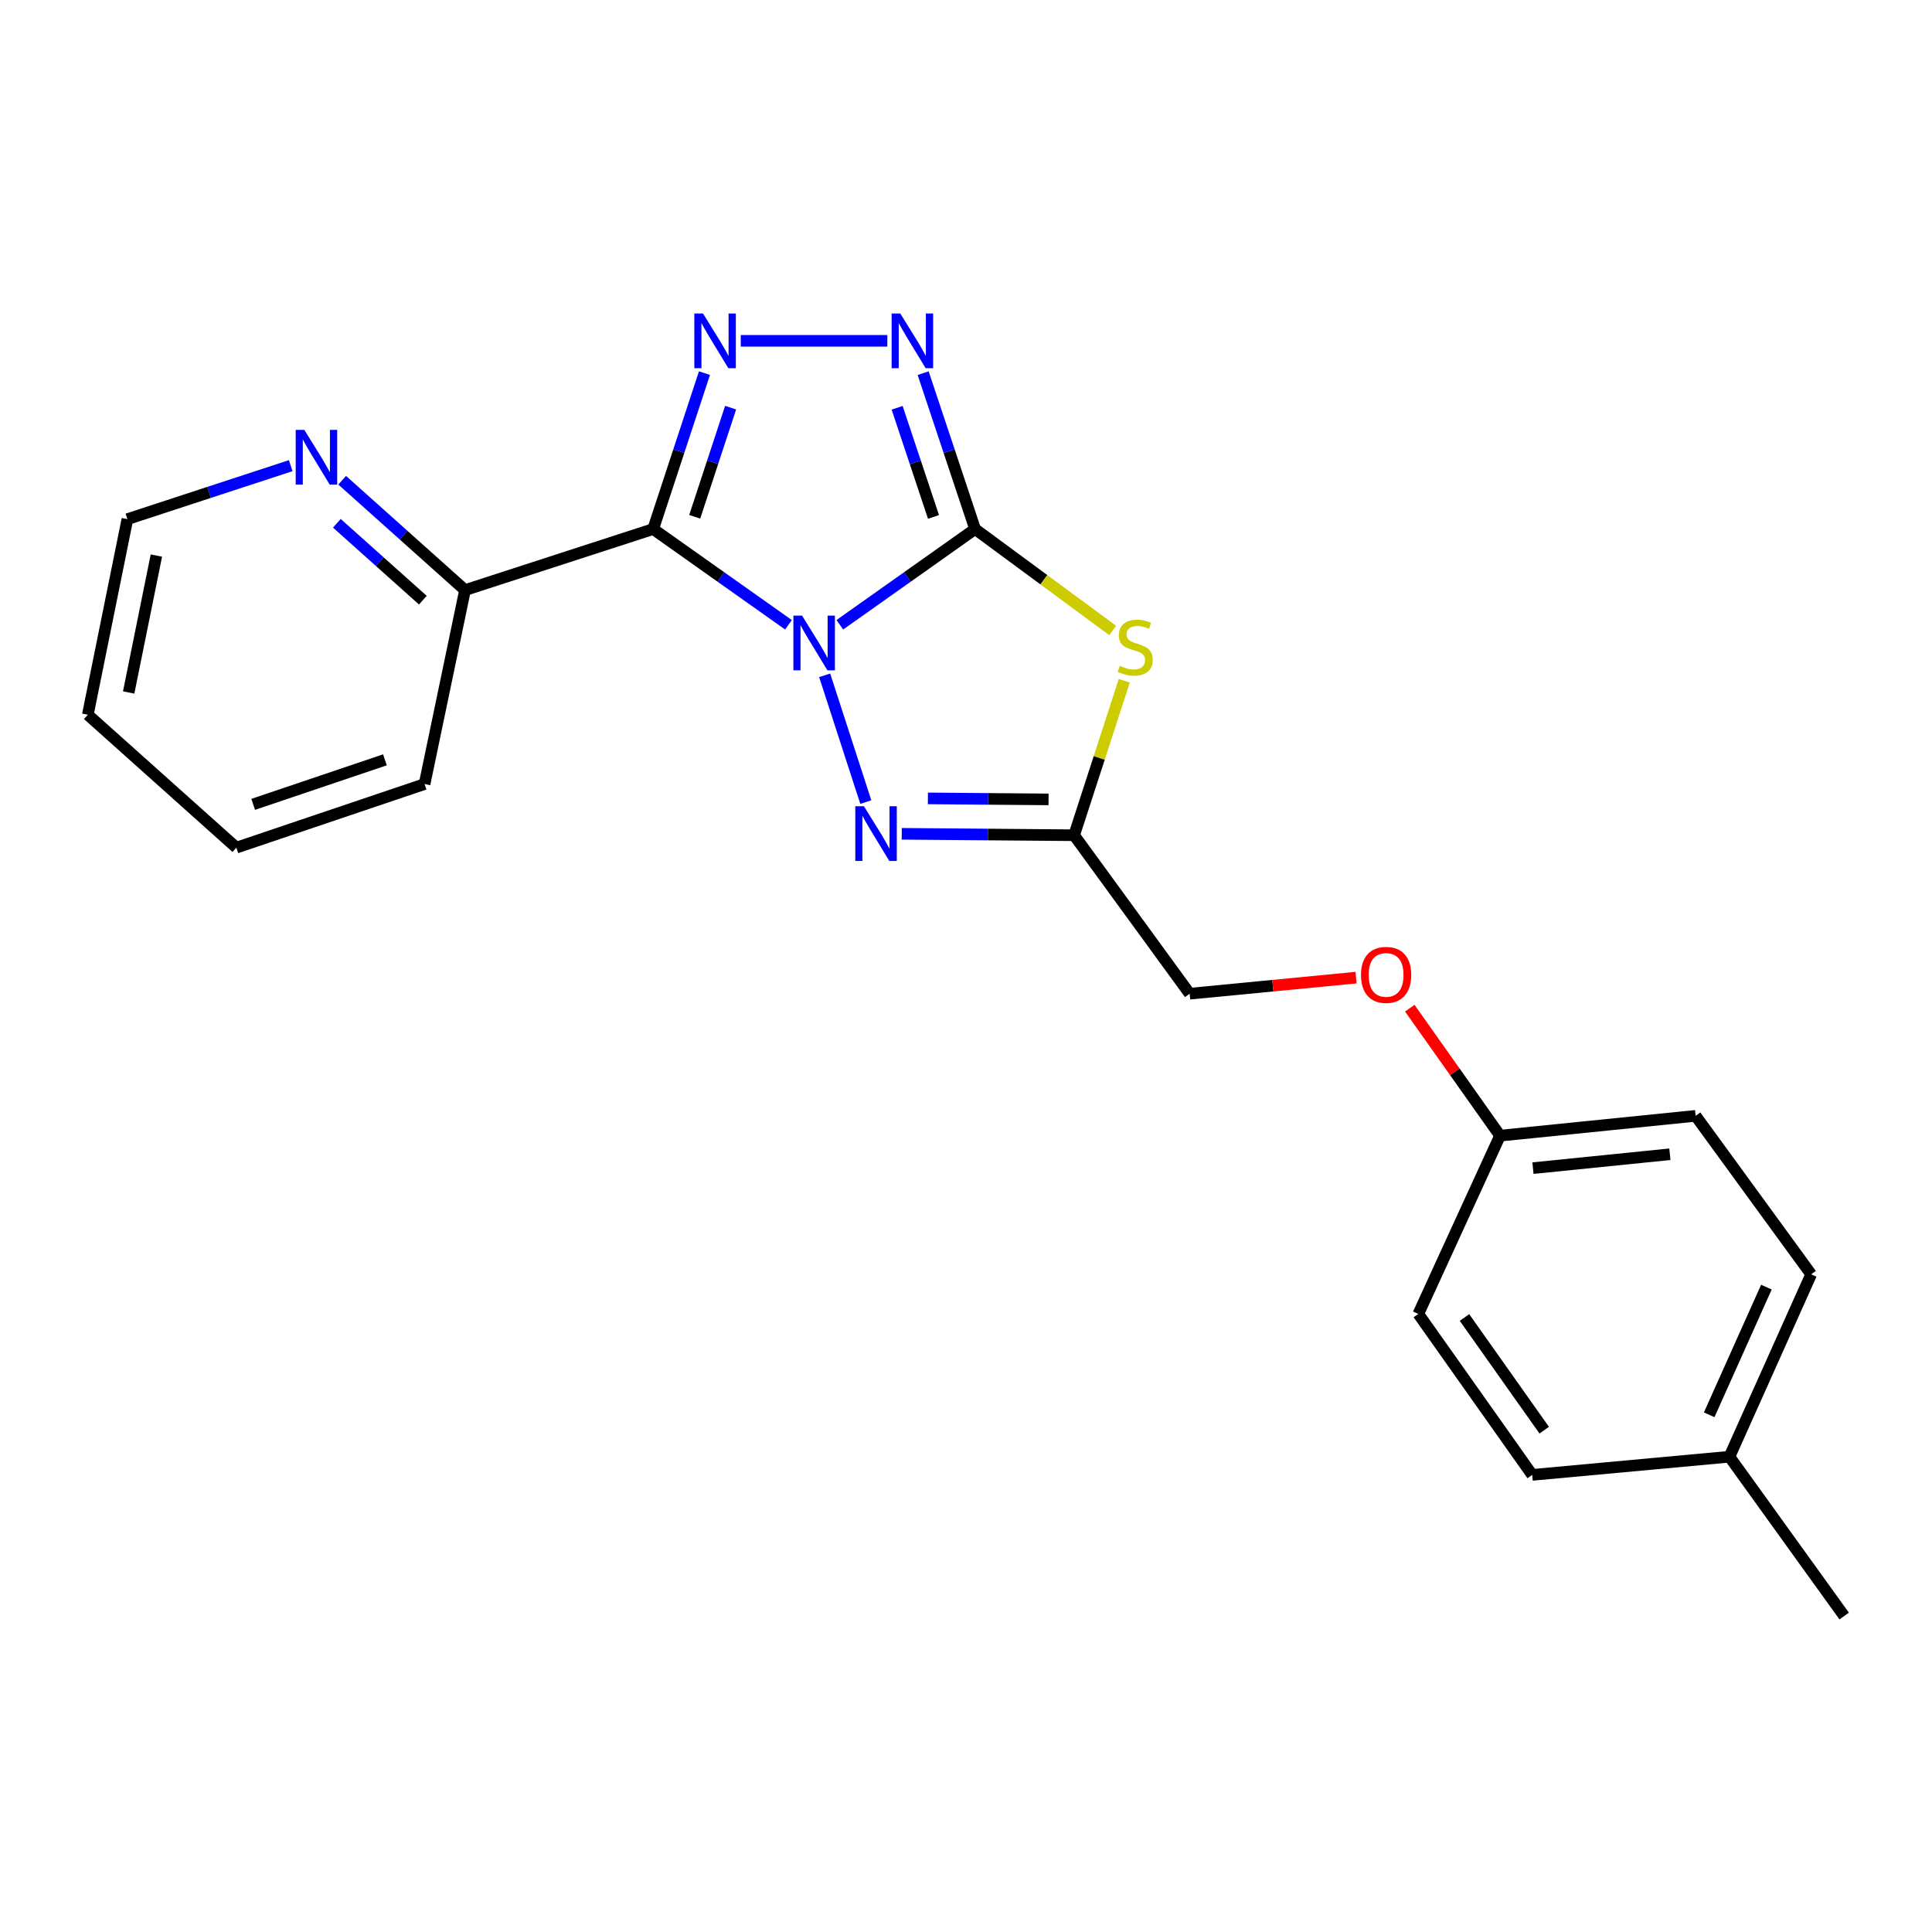 <?xml version='1.0' encoding='iso-8859-1'?>
<svg version='1.1' baseProfile='full'
              xmlns='http://www.w3.org/2000/svg'
                      xmlns:rdkit='http://www.rdkit.org/xml'
                      xmlns:xlink='http://www.w3.org/1999/xlink'
                  xml:space='preserve'
width='1000px' height='1000px' viewBox='0 0 1000 1000'>
<!-- END OF HEADER -->
<rect style='opacity:1.0;fill:#FFFFFF;stroke:none' width='1000' height='1000' x='0' y='0'> </rect>
<path class='bond-0' d='M 434.694,323.382 L 469.698,298.607' style='fill:none;fill-rule:evenodd;stroke:#0000FF;stroke-width:6px;stroke-linecap:butt;stroke-linejoin:miter;stroke-opacity:1' />
<path class='bond-0' d='M 469.698,298.607 L 504.702,273.831' style='fill:none;fill-rule:evenodd;stroke:#000000;stroke-width:6px;stroke-linecap:butt;stroke-linejoin:miter;stroke-opacity:1' />
<path class='bond-1' d='M 408.111,323.384 L 373.097,298.608' style='fill:none;fill-rule:evenodd;stroke:#0000FF;stroke-width:6px;stroke-linecap:butt;stroke-linejoin:miter;stroke-opacity:1' />
<path class='bond-1' d='M 373.097,298.608 L 338.083,273.831' style='fill:none;fill-rule:evenodd;stroke:#000000;stroke-width:6px;stroke-linecap:butt;stroke-linejoin:miter;stroke-opacity:1' />
<path class='bond-4' d='M 426.842,349.543 L 448.142,415.153' style='fill:none;fill-rule:evenodd;stroke:#0000FF;stroke-width:6px;stroke-linecap:butt;stroke-linejoin:miter;stroke-opacity:1' />
<path class='bond-3' d='M 504.702,273.831 L 540.315,300.076' style='fill:none;fill-rule:evenodd;stroke:#000000;stroke-width:6px;stroke-linecap:butt;stroke-linejoin:miter;stroke-opacity:1' />
<path class='bond-3' d='M 540.315,300.076 L 575.928,326.322' style='fill:none;fill-rule:evenodd;stroke:#CCCC00;stroke-width:6px;stroke-linecap:butt;stroke-linejoin:miter;stroke-opacity:1' />
<path class='bond-5' d='M 504.702,273.831 L 491.261,233.487' style='fill:none;fill-rule:evenodd;stroke:#000000;stroke-width:6px;stroke-linecap:butt;stroke-linejoin:miter;stroke-opacity:1' />
<path class='bond-5' d='M 491.261,233.487 L 477.82,193.142' style='fill:none;fill-rule:evenodd;stroke:#0000FF;stroke-width:6px;stroke-linecap:butt;stroke-linejoin:miter;stroke-opacity:1' />
<path class='bond-5' d='M 483.175,267.556 L 473.766,239.315' style='fill:none;fill-rule:evenodd;stroke:#000000;stroke-width:6px;stroke-linecap:butt;stroke-linejoin:miter;stroke-opacity:1' />
<path class='bond-5' d='M 473.766,239.315 L 464.357,211.074' style='fill:none;fill-rule:evenodd;stroke:#0000FF;stroke-width:6px;stroke-linecap:butt;stroke-linejoin:miter;stroke-opacity:1' />
<path class='bond-2' d='M 338.083,273.831 L 351.355,233.485' style='fill:none;fill-rule:evenodd;stroke:#000000;stroke-width:6px;stroke-linecap:butt;stroke-linejoin:miter;stroke-opacity:1' />
<path class='bond-2' d='M 351.355,233.485 L 364.627,193.139' style='fill:none;fill-rule:evenodd;stroke:#0000FF;stroke-width:6px;stroke-linecap:butt;stroke-linejoin:miter;stroke-opacity:1' />
<path class='bond-2' d='M 359.582,267.49 L 368.872,239.247' style='fill:none;fill-rule:evenodd;stroke:#000000;stroke-width:6px;stroke-linecap:butt;stroke-linejoin:miter;stroke-opacity:1' />
<path class='bond-2' d='M 368.872,239.247 L 378.162,211.005' style='fill:none;fill-rule:evenodd;stroke:#0000FF;stroke-width:6px;stroke-linecap:butt;stroke-linejoin:miter;stroke-opacity:1' />
<path class='bond-7' d='M 338.083,273.831 L 240.697,305.436' style='fill:none;fill-rule:evenodd;stroke:#000000;stroke-width:6px;stroke-linecap:butt;stroke-linejoin:miter;stroke-opacity:1' />
<path class='bond-23' d='M 383.421,176.415 L 459.287,176.415' style='fill:none;fill-rule:evenodd;stroke:#0000FF;stroke-width:6px;stroke-linecap:butt;stroke-linejoin:miter;stroke-opacity:1' />
<path class='bond-22' d='M 581.921,352.35 L 568.944,392.333' style='fill:none;fill-rule:evenodd;stroke:#CCCC00;stroke-width:6px;stroke-linecap:butt;stroke-linejoin:miter;stroke-opacity:1' />
<path class='bond-22' d='M 568.944,392.333 L 555.967,432.316' style='fill:none;fill-rule:evenodd;stroke:#000000;stroke-width:6px;stroke-linecap:butt;stroke-linejoin:miter;stroke-opacity:1' />
<path class='bond-6' d='M 466.741,431.576 L 511.354,431.946' style='fill:none;fill-rule:evenodd;stroke:#0000FF;stroke-width:6px;stroke-linecap:butt;stroke-linejoin:miter;stroke-opacity:1' />
<path class='bond-6' d='M 511.354,431.946 L 555.967,432.316' style='fill:none;fill-rule:evenodd;stroke:#000000;stroke-width:6px;stroke-linecap:butt;stroke-linejoin:miter;stroke-opacity:1' />
<path class='bond-6' d='M 480.278,413.247 L 511.507,413.506' style='fill:none;fill-rule:evenodd;stroke:#0000FF;stroke-width:6px;stroke-linecap:butt;stroke-linejoin:miter;stroke-opacity:1' />
<path class='bond-6' d='M 511.507,413.506 L 542.736,413.765' style='fill:none;fill-rule:evenodd;stroke:#000000;stroke-width:6px;stroke-linecap:butt;stroke-linejoin:miter;stroke-opacity:1' />
<path class='bond-9' d='M 555.967,432.316 L 615.765,514.345' style='fill:none;fill-rule:evenodd;stroke:#000000;stroke-width:6px;stroke-linecap:butt;stroke-linejoin:miter;stroke-opacity:1' />
<path class='bond-8' d='M 240.697,305.436 L 208.904,277.005' style='fill:none;fill-rule:evenodd;stroke:#000000;stroke-width:6px;stroke-linecap:butt;stroke-linejoin:miter;stroke-opacity:1' />
<path class='bond-8' d='M 208.904,277.005 L 177.11,248.574' style='fill:none;fill-rule:evenodd;stroke:#0000FF;stroke-width:6px;stroke-linecap:butt;stroke-linejoin:miter;stroke-opacity:1' />
<path class='bond-8' d='M 218.867,310.653 L 196.612,290.751' style='fill:none;fill-rule:evenodd;stroke:#000000;stroke-width:6px;stroke-linecap:butt;stroke-linejoin:miter;stroke-opacity:1' />
<path class='bond-8' d='M 196.612,290.751 L 174.356,270.849' style='fill:none;fill-rule:evenodd;stroke:#0000FF;stroke-width:6px;stroke-linecap:butt;stroke-linejoin:miter;stroke-opacity:1' />
<path class='bond-18' d='M 240.697,305.436 L 219.757,405.824' style='fill:none;fill-rule:evenodd;stroke:#000000;stroke-width:6px;stroke-linecap:butt;stroke-linejoin:miter;stroke-opacity:1' />
<path class='bond-17' d='M 150.477,241.024 L 108.21,254.867' style='fill:none;fill-rule:evenodd;stroke:#0000FF;stroke-width:6px;stroke-linecap:butt;stroke-linejoin:miter;stroke-opacity:1' />
<path class='bond-17' d='M 108.21,254.867 L 65.944,268.709' style='fill:none;fill-rule:evenodd;stroke:#000000;stroke-width:6px;stroke-linecap:butt;stroke-linejoin:miter;stroke-opacity:1' />
<path class='bond-10' d='M 615.765,514.345 L 658.827,510.184' style='fill:none;fill-rule:evenodd;stroke:#000000;stroke-width:6px;stroke-linecap:butt;stroke-linejoin:miter;stroke-opacity:1' />
<path class='bond-10' d='M 658.827,510.184 L 701.889,506.023' style='fill:none;fill-rule:evenodd;stroke:#FF0000;stroke-width:6px;stroke-linecap:butt;stroke-linejoin:miter;stroke-opacity:1' />
<path class='bond-11' d='M 729.698,521.832 L 753.055,554.826' style='fill:none;fill-rule:evenodd;stroke:#FF0000;stroke-width:6px;stroke-linecap:butt;stroke-linejoin:miter;stroke-opacity:1' />
<path class='bond-11' d='M 753.055,554.826 L 776.411,587.82' style='fill:none;fill-rule:evenodd;stroke:#000000;stroke-width:6px;stroke-linecap:butt;stroke-linejoin:miter;stroke-opacity:1' />
<path class='bond-13' d='M 776.411,587.82 L 734.121,680.083' style='fill:none;fill-rule:evenodd;stroke:#000000;stroke-width:6px;stroke-linecap:butt;stroke-linejoin:miter;stroke-opacity:1' />
<path class='bond-14' d='M 776.411,587.82 L 877.659,577.555' style='fill:none;fill-rule:evenodd;stroke:#000000;stroke-width:6px;stroke-linecap:butt;stroke-linejoin:miter;stroke-opacity:1' />
<path class='bond-14' d='M 793.459,604.627 L 864.332,597.441' style='fill:none;fill-rule:evenodd;stroke:#000000;stroke-width:6px;stroke-linecap:butt;stroke-linejoin:miter;stroke-opacity:1' />
<path class='bond-12' d='M 895.157,753.999 L 937.457,659.594' style='fill:none;fill-rule:evenodd;stroke:#000000;stroke-width:6px;stroke-linecap:butt;stroke-linejoin:miter;stroke-opacity:1' />
<path class='bond-12' d='M 884.674,732.298 L 914.284,666.214' style='fill:none;fill-rule:evenodd;stroke:#000000;stroke-width:6px;stroke-linecap:butt;stroke-linejoin:miter;stroke-opacity:1' />
<path class='bond-19' d='M 895.157,753.999 L 954.545,836.458' style='fill:none;fill-rule:evenodd;stroke:#000000;stroke-width:6px;stroke-linecap:butt;stroke-linejoin:miter;stroke-opacity:1' />
<path class='bond-25' d='M 895.157,753.999 L 793.069,763.403' style='fill:none;fill-rule:evenodd;stroke:#000000;stroke-width:6px;stroke-linecap:butt;stroke-linejoin:miter;stroke-opacity:1' />
<path class='bond-16' d='M 734.121,680.083 L 793.069,763.403' style='fill:none;fill-rule:evenodd;stroke:#000000;stroke-width:6px;stroke-linecap:butt;stroke-linejoin:miter;stroke-opacity:1' />
<path class='bond-16' d='M 758.017,681.931 L 799.281,740.255' style='fill:none;fill-rule:evenodd;stroke:#000000;stroke-width:6px;stroke-linecap:butt;stroke-linejoin:miter;stroke-opacity:1' />
<path class='bond-15' d='M 877.659,577.555 L 937.457,659.594' style='fill:none;fill-rule:evenodd;stroke:#000000;stroke-width:6px;stroke-linecap:butt;stroke-linejoin:miter;stroke-opacity:1' />
<path class='bond-24' d='M 65.944,268.709 L 45.455,369.947' style='fill:none;fill-rule:evenodd;stroke:#000000;stroke-width:6px;stroke-linecap:butt;stroke-linejoin:miter;stroke-opacity:1' />
<path class='bond-24' d='M 80.944,287.553 L 66.602,358.419' style='fill:none;fill-rule:evenodd;stroke:#000000;stroke-width:6px;stroke-linecap:butt;stroke-linejoin:miter;stroke-opacity:1' />
<path class='bond-21' d='M 219.757,405.824 L 122.341,438.74' style='fill:none;fill-rule:evenodd;stroke:#000000;stroke-width:6px;stroke-linecap:butt;stroke-linejoin:miter;stroke-opacity:1' />
<path class='bond-21' d='M 199.242,393.291 L 131.05,416.332' style='fill:none;fill-rule:evenodd;stroke:#000000;stroke-width:6px;stroke-linecap:butt;stroke-linejoin:miter;stroke-opacity:1' />
<path class='bond-20' d='M 45.455,369.947 L 122.341,438.74' style='fill:none;fill-rule:evenodd;stroke:#000000;stroke-width:6px;stroke-linecap:butt;stroke-linejoin:miter;stroke-opacity:1' />
<path  class='atom-0' d='M 415.143 318.629
L 424.423 333.629
Q 425.343 335.109, 426.823 337.789
Q 428.303 340.469, 428.383 340.629
L 428.383 318.629
L 432.143 318.629
L 432.143 346.949
L 428.263 346.949
L 418.303 330.549
Q 417.143 328.629, 415.903 326.429
Q 414.703 324.229, 414.343 323.549
L 414.343 346.949
L 410.663 346.949
L 410.663 318.629
L 415.143 318.629
' fill='#0000FF'/>
<path  class='atom-3' d='M 363.868 162.255
L 373.148 177.255
Q 374.068 178.735, 375.548 181.415
Q 377.028 184.095, 377.108 184.255
L 377.108 162.255
L 380.868 162.255
L 380.868 190.575
L 376.988 190.575
L 367.028 174.175
Q 365.868 172.255, 364.628 170.055
Q 363.428 167.855, 363.068 167.175
L 363.068 190.575
L 359.388 190.575
L 359.388 162.255
L 363.868 162.255
' fill='#0000FF'/>
<path  class='atom-4' d='M 579.582 344.63
Q 579.902 344.75, 581.222 345.31
Q 582.542 345.87, 583.982 346.23
Q 585.462 346.55, 586.902 346.55
Q 589.582 346.55, 591.142 345.27
Q 592.702 343.95, 592.702 341.67
Q 592.702 340.11, 591.902 339.15
Q 591.142 338.19, 589.942 337.67
Q 588.742 337.15, 586.742 336.55
Q 584.222 335.79, 582.702 335.07
Q 581.222 334.35, 580.142 332.83
Q 579.102 331.31, 579.102 328.75
Q 579.102 325.19, 581.502 322.99
Q 583.942 320.79, 588.742 320.79
Q 592.022 320.79, 595.742 322.35
L 594.822 325.43
Q 591.422 324.03, 588.862 324.03
Q 586.102 324.03, 584.582 325.19
Q 583.062 326.31, 583.102 328.27
Q 583.102 329.79, 583.862 330.71
Q 584.662 331.63, 585.782 332.15
Q 586.942 332.67, 588.862 333.27
Q 591.422 334.07, 592.942 334.87
Q 594.462 335.67, 595.542 337.31
Q 596.662 338.91, 596.662 341.67
Q 596.662 345.59, 594.022 347.71
Q 591.422 349.79, 587.062 349.79
Q 584.542 349.79, 582.622 349.23
Q 580.742 348.71, 578.502 347.79
L 579.582 344.63
' fill='#CCCC00'/>
<path  class='atom-5' d='M 447.178 417.306
L 456.458 432.306
Q 457.378 433.786, 458.858 436.466
Q 460.338 439.146, 460.418 439.306
L 460.418 417.306
L 464.178 417.306
L 464.178 445.626
L 460.298 445.626
L 450.338 429.226
Q 449.178 427.306, 447.938 425.106
Q 446.738 422.906, 446.378 422.226
L 446.378 445.626
L 442.698 445.626
L 442.698 417.306
L 447.178 417.306
' fill='#0000FF'/>
<path  class='atom-6' d='M 465.987 162.255
L 475.267 177.255
Q 476.187 178.735, 477.667 181.415
Q 479.147 184.095, 479.227 184.255
L 479.227 162.255
L 482.987 162.255
L 482.987 190.575
L 479.107 190.575
L 469.147 174.175
Q 467.987 172.255, 466.747 170.055
Q 465.547 167.855, 465.187 167.175
L 465.187 190.575
L 461.507 190.575
L 461.507 162.255
L 465.987 162.255
' fill='#0000FF'/>
<path  class='atom-9' d='M 157.531 222.504
L 166.811 237.504
Q 167.731 238.984, 169.211 241.664
Q 170.691 244.344, 170.771 244.504
L 170.771 222.504
L 174.531 222.504
L 174.531 250.824
L 170.651 250.824
L 160.691 234.424
Q 159.531 232.504, 158.291 230.304
Q 157.091 228.104, 156.731 227.424
L 156.731 250.824
L 153.051 250.824
L 153.051 222.504
L 157.531 222.504
' fill='#0000FF'/>
<path  class='atom-11' d='M 704.443 504.601
Q 704.443 497.801, 707.803 494.001
Q 711.163 490.201, 717.443 490.201
Q 723.723 490.201, 727.083 494.001
Q 730.443 497.801, 730.443 504.601
Q 730.443 511.481, 727.043 515.401
Q 723.643 519.281, 717.443 519.281
Q 711.203 519.281, 707.803 515.401
Q 704.443 511.521, 704.443 504.601
M 717.443 516.081
Q 721.763 516.081, 724.083 513.201
Q 726.443 510.281, 726.443 504.601
Q 726.443 499.041, 724.083 496.241
Q 721.763 493.401, 717.443 493.401
Q 713.123 493.401, 710.763 496.201
Q 708.443 499.001, 708.443 504.601
Q 708.443 510.321, 710.763 513.201
Q 713.123 516.081, 717.443 516.081
' fill='#FF0000'/>
</svg>
